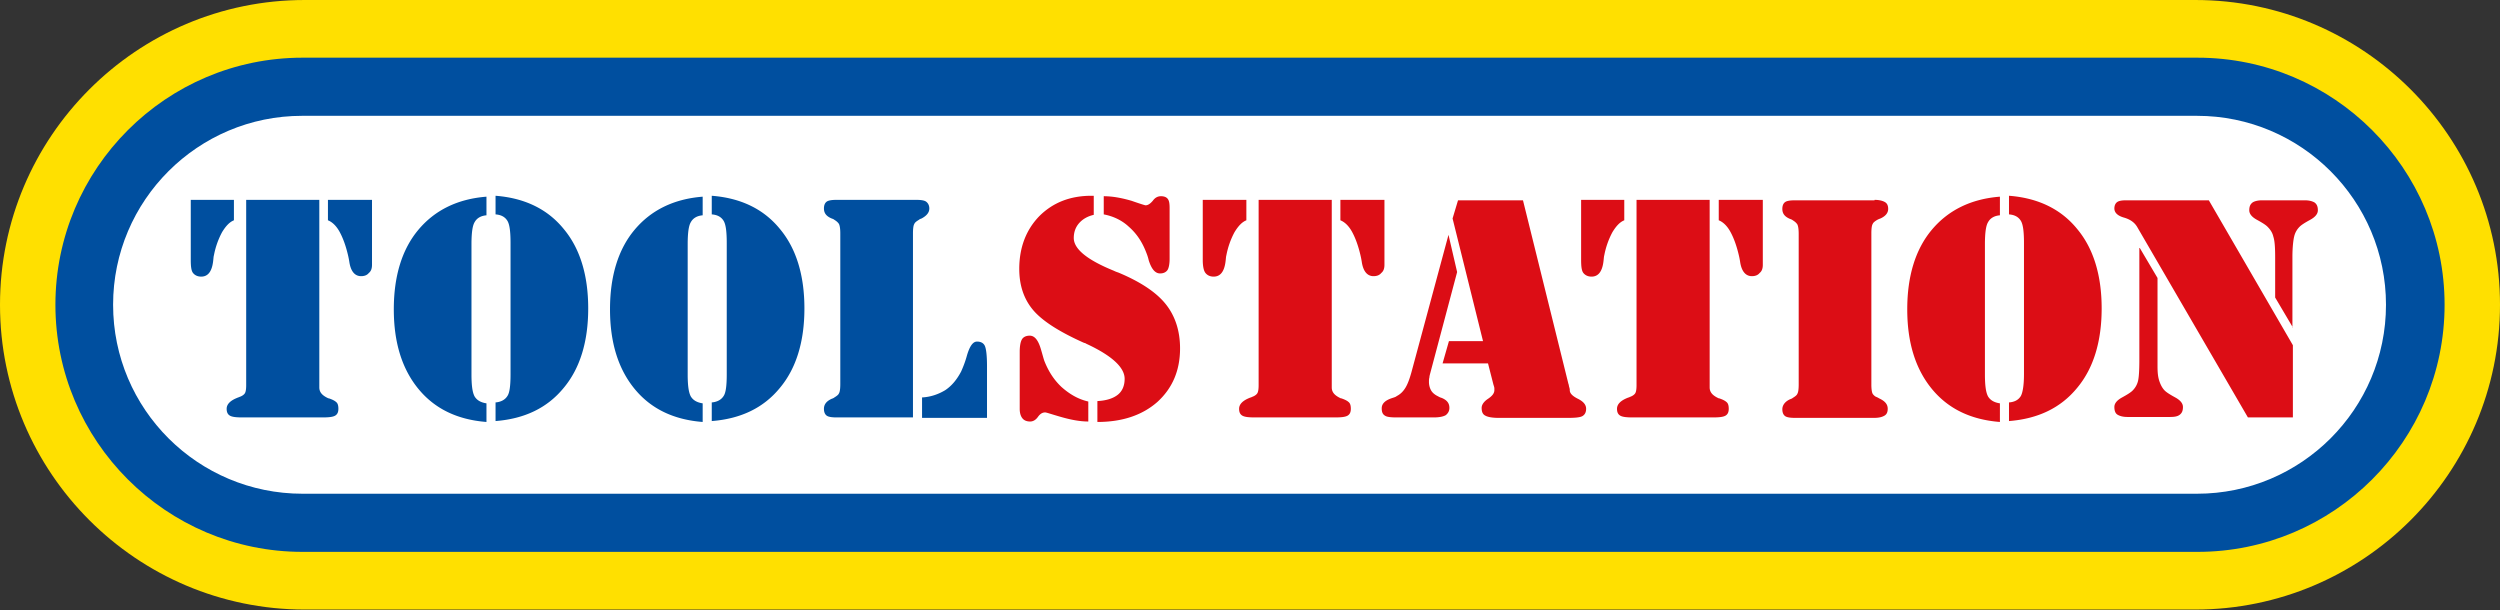 <svg width="1233" height="301" fill="none" xmlns="http://www.w3.org/2000/svg"><rect width="100%" height="100%" fill="#333333" stroke="none"/><path d="M35.171 150.317c0-63.622 51.748-115.146 115.146-115.146h932.363c63.62 0 115.15 51.748 115.15 115.146 0 63.621-51.75 115.145-115.15 115.145H150.317c-63.398 0-115.146-51.524-115.146-115.145ZM150.317 0C67.43 0 0 67.43 0 150.317s67.43 150.316 150.317 150.316h932.363c82.89 0 150.32-67.429 150.32-150.316S1165.57 0 1082.68 0H150.317Z" fill="#FFE000"/><path d="M1192 150c0 59.625-48.22 108-107.65 108H148.654C89.22 258 41 209.625 41 150S89.22 42 148.654 42h935.696C1143.78 42 1192 90.375 1192 150Z" fill="#fff"/><path d="M55.78 150.317c0-51.524 41.892-93.192 93.193-93.192h934.607c51.52 0 93.19 41.892 93.19 93.192 0 51.525-41.89 93.192-93.19 93.192H149.197c-51.525 0-93.416-41.667-93.416-93.192Zm93.417-121.866C81.991 28.45 27.33 83.11 27.33 150.317s54.661 121.866 121.867 121.866H1083.8c67.21 0 121.87-54.66 121.87-121.866S1151.01 28.451 1083.8 28.451H149.197Z" fill="#004F9F"/><path d="M93.864 98.569h21.506v10.081c-2.24.896-4.033 2.912-5.825 5.824a39.696 39.696 0 0 0-4.032 11.425c-.224.672-.224 1.792-.448 3.361-.672 4.928-2.688 7.168-5.825 7.168-1.792 0-3.136-.672-4.032-1.792-.896-1.12-1.12-3.36-1.12-6.497v-29.57h-.224Zm89.608 0v32.035c0 1.792-.449 3.136-1.569 4.032-.896 1.12-2.24 1.568-3.808 1.568-3.136 0-5.152-2.464-5.824-7.168a44.088 44.088 0 0 0-.672-3.361c-1.121-4.704-2.465-8.288-4.033-11.201-1.568-2.912-3.584-4.928-5.824-5.824V98.569h21.73Zm-25.987 0v92.52c0 2.464 1.568 4.032 4.481 5.376h.224c2.016.672 3.136 1.344 3.808 2.016.672.672.896 1.793.896 3.137 0 1.568-.448 2.688-1.568 3.36-1.12.672-3.136.896-6.049.896h-39.875c-2.912 0-4.928-.224-6.048-.896s-1.569-1.792-1.569-3.36c0-2.241 1.793-4.033 5.153-5.377.448-.224.672-.224 1.12-.448 1.344-.448 2.24-1.12 2.688-1.792.448-.672.672-2.016.672-4.032V98.569h36.067ZM232.532 184.592c0 5.376.448 8.961 1.568 10.977 1.12 1.792 2.912 2.912 5.824 3.36v9.185c-14.337-1.12-25.538-6.497-33.603-16.353-8.064-9.857-12.097-22.85-12.097-39.204 0-16.353 4.033-29.57 12.097-39.203 8.065-9.633 19.266-15.233 33.603-16.353v9.184c-2.688.224-4.704 1.345-5.824 3.361-1.12 1.792-1.568 5.6-1.568 10.977v64.069Zm19.265 0v-64.741c0-5.601-.448-9.185-1.568-10.977-1.12-1.792-2.912-2.913-5.824-3.137v-9.184c14.561 1.12 25.762 6.72 33.602 16.353 8.065 9.633 12.098 22.85 12.098 39.203 0 16.354-4.033 29.571-12.098 39.204-8.064 9.856-19.265 15.233-33.602 16.353v-9.185c2.688-.224 4.704-1.344 5.824-3.136 1.12-1.568 1.568-5.153 1.568-10.753ZM339.165 184.592c0 5.376.448 8.961 1.568 10.977 1.12 1.792 2.912 2.912 5.824 3.36v9.185c-14.337-1.12-25.538-6.497-33.603-16.353-8.064-9.857-12.097-22.85-12.097-39.204 0-16.353 4.033-29.57 12.097-39.203 8.065-9.633 19.266-15.233 33.603-16.353v9.184c-2.688.224-4.704 1.345-5.824 3.361-1.12 1.792-1.568 5.6-1.568 10.977v64.069Zm19.265 0v-64.741c0-5.601-.448-9.185-1.568-10.977-1.12-1.792-2.912-2.913-5.824-3.137v-9.184c14.561 1.12 25.762 6.72 33.602 16.353 8.065 9.633 12.097 22.85 12.097 39.203 0 16.354-4.032 29.571-12.097 39.204-8.064 9.856-19.265 15.233-33.602 16.353v-9.185c2.688-.224 4.704-1.344 5.824-3.136 1.12-1.568 1.568-5.153 1.568-10.753ZM412.643 205.874c-2.24 0-4.033-.224-4.929-.896-.896-.672-1.344-1.792-1.344-3.36 0-2.241 1.344-3.809 3.809-4.929.672-.224 1.12-.448 1.344-.672 1.12-.672 2.016-1.344 2.24-2.016.448-.672.672-2.24.672-4.704v-74.151c0-2.24-.224-3.808-.672-4.704-.448-.672-1.12-1.344-2.24-2.016-.224-.224-.672-.448-1.344-.672-2.689-1.12-3.809-2.688-3.809-4.929 0-1.568.448-2.688 1.344-3.36.896-.672 2.689-.896 4.929-.896h39.203c2.24 0 4.032.224 4.929.896.896.672 1.568 1.792 1.568 3.36 0 2.016-1.344 3.585-3.809 4.929-.672.224-1.12.448-1.344.672-1.12.672-2.016 1.344-2.24 2.016-.448.672-.672 2.24-.672 4.704v90.728h-37.635Zm42.115 0v-9.857c4.257-.224 8.065-1.568 11.425-3.584 3.361-2.24 5.825-5.377 7.841-9.185.896-2.016 2.016-4.704 2.912-8.065 1.344-4.48 2.912-6.72 4.929-6.72 1.792 0 3.136.672 3.808 2.016.672 1.344 1.12 4.704 1.12 10.081v25.538h-32.035" fill="#004F9F"/><path d="M202 37c1.333 1.333 1.333 1.333 0 0Z" fill="#0A5696"/><path d="M536.749 198.033v9.857c-4.256 0-8.736-.896-13.441-2.241-4.704-1.344-7.168-2.24-7.84-2.24-1.345 0-2.465.672-3.585 2.24-1.12 1.569-2.464 2.241-3.808 2.241-1.568 0-2.912-.448-3.808-1.568-.896-1.121-1.345-2.689-1.345-4.705v-28.002c0-3.137.449-5.153 1.121-6.273.672-1.12 2.016-1.792 3.808-1.792 2.464 0 4.256 2.24 5.6 6.945.672 2.24 1.12 4.032 1.568 5.376 2.017 5.153 4.705 9.409 8.513 12.993 4.033 3.585 8.289 6.049 13.217 7.169Zm4.481 10.081v-10.305c4.48-.224 7.84-1.344 10.081-3.136 2.24-1.793 3.36-4.481 3.36-7.841 0-5.601-6.273-11.425-18.818-17.25-.448-.224-.672-.448-1.12-.448-12.545-5.6-20.834-10.977-25.314-16.353-4.48-5.376-6.721-12.097-6.721-20.162 0-10.529 3.361-19.265 9.857-25.986 6.721-6.72 15.234-10.08 25.762-10.08h1.121v9.408c-2.913.672-5.377 2.016-7.169 4.032-1.792 2.017-2.688 4.481-2.688 7.393 0 5.376 6.496 10.753 19.713 16.129.896.448 1.569.672 2.241.896 10.752 4.481 18.593 9.633 23.298 15.458 4.704 5.824 7.168 13.217 7.168 21.954 0 10.977-3.808 19.713-11.201 26.434-7.392 6.496-17.249 9.857-29.57 9.857Zm3.136-102.377v-8.96c4.48 0 8.961.895 13.665 2.24 4.48 1.568 6.721 2.24 6.945 2.24 1.12 0 2.24-.672 3.584-2.24 1.12-1.569 2.464-2.24 4.032-2.24s2.689.447 3.361 1.343c.672.896.896 2.241.896 4.481v25.09c0 2.688-.448 4.704-1.12 5.6-.672.896-1.792 1.568-3.585 1.568-2.464 0-4.256-2.24-5.6-6.496-.448-2.016-1.12-3.584-1.568-4.704-2.016-4.929-4.705-8.737-8.289-11.873-3.36-3.137-7.617-5.153-12.321-6.049ZM593.202 98.568h21.506v10.081c-2.24.896-4.032 2.912-5.825 5.824a39.696 39.696 0 0 0-4.032 11.425c-.224.673-.224 1.793-.448 3.361-.672 4.928-2.688 7.168-5.824 7.168-1.793 0-3.137-.672-4.033-1.792-.896-1.12-1.344-3.36-1.344-6.496v-29.57Zm89.608 0v32.035c0 1.792-.448 3.136-1.568 4.032-.897 1.12-2.241 1.568-3.809 1.568-3.136 0-5.152-2.464-5.824-7.168a44.188 44.188 0 0 0-.672-3.361c-1.12-4.704-2.465-8.288-4.033-11.201-1.568-2.912-3.584-4.928-5.824-5.824v-10.08h21.73Zm-25.987 0v92.52c0 2.464 1.569 4.032 4.481 5.376h.224c2.016.672 3.136 1.345 3.808 2.017.672.672.896 1.792.896 3.136 0 1.568-.448 2.688-1.568 3.36-1.12.672-3.136.896-6.048.896H618.74c-2.912 0-4.928-.224-6.048-.896s-1.568-1.792-1.568-3.36c0-2.24 1.792-4.033 5.152-5.377.448-.224.896-.224 1.12-.448 1.344-.448 2.24-1.12 2.688-1.792.448-.672.672-2.016.672-4.032v-91.4h36.067ZM718.653 134.187l-13.217 49.733c-.224.896-.448 1.568-.448 2.24-.224.672-.225 1.568-.225 2.24 0 1.568.449 3.136 1.121 4.256.672 1.12 1.792 2.016 3.136 2.689.448.224 1.12.672 2.016.896 2.688 1.12 3.808 2.688 3.808 4.928 0 1.568-.672 2.688-1.792 3.584-1.12.672-3.136 1.12-5.824 1.12h-18.594c-2.688 0-4.704-.224-5.6-.896-1.12-.672-1.568-1.792-1.568-3.584 0-2.24 1.568-3.808 4.704-4.928 1.344-.448 2.24-.672 2.688-1.12 1.792-.897 3.136-2.241 4.257-4.033 1.12-1.792 2.016-4.256 2.912-7.392l18.369-68.102 4.257 18.369Zm15.233 45.028h-22.402l3.136-10.977h16.802l-15.009-60.485 2.688-8.96h32.034l22.402 90.503c.224.448.224 1.12.448 1.792.224.672.224 1.12.224 1.344 0 1.568 1.345 2.913 4.033 4.257 2.688 1.344 4.032 2.912 4.032 4.928 0 1.792-.672 2.912-1.792 3.584-1.12.672-3.584.896-6.945.896h-34.499c-3.136 0-5.376-.448-6.496-1.12-1.344-.672-1.792-2.016-1.792-3.808 0-1.568 1.12-3.136 3.136-4.48 2.016-1.344 3.136-2.689 3.136-4.257v-.896c0-.448-.224-1.12-.448-1.792l-2.688-10.529ZM779.586 98.568h21.506v10.081c-2.241.896-4.033 2.912-5.825 5.824a39.696 39.696 0 0 0-4.032 11.425c-.224.673-.224 1.793-.448 3.361-.672 4.928-2.688 7.168-5.825 7.168-1.792 0-3.136-.672-4.032-1.792-.896-1.12-1.12-3.36-1.12-6.496v-29.57h-.224Zm89.831 0v32.035c0 1.792-.448 3.136-1.568 4.032-.896 1.12-2.24 1.568-3.808 1.568-3.136 0-5.153-2.464-5.825-7.168a44.188 44.188 0 0 0-.672-3.361c-1.12-4.704-2.464-8.288-4.032-11.201-1.568-2.912-3.584-4.928-5.824-5.824v-10.08h21.729Zm-26.21 0v92.52c0 2.464 1.568 4.032 4.481 5.376h.224c2.016.672 3.136 1.345 3.808 2.017.672.672.896 1.792.896 3.136 0 1.568-.448 2.688-1.568 3.36-1.12.672-3.136.896-6.049.896h-39.875c-2.912 0-4.928-.224-6.049-.896-1.12-.672-1.568-1.792-1.568-3.36 0-2.24 1.792-4.033 5.153-5.377.448-.224.896-.224 1.12-.448 1.344-.448 2.24-1.12 2.688-1.792.448-.672.672-2.016.672-4.032v-91.4h36.067ZM924.526 98.568c2.24 0 4.032.448 5.152 1.12 1.12.672 1.569 1.792 1.569 3.36 0 2.017-1.345 3.585-3.809 4.705a10.92 10.92 0 0 0-1.568.672c-1.12.672-2.016 1.344-2.24 2.016-.448.672-.672 2.24-.672 4.704v74.599c0 2.016.224 3.36.448 4.032.224.672.896 1.344 1.568 1.792.448.224 1.12.448 1.792.896 2.912 1.345 4.257 2.913 4.257 5.153 0 1.568-.448 2.688-1.569 3.36-1.12.672-2.688 1.12-5.152 1.12h-38.979c-2.241 0-4.033-.224-4.929-.896-.896-.672-1.344-1.792-1.344-3.36 0-2.016 1.344-3.809 3.808-4.929.673-.224 1.121-.448 1.345-.672 1.12-.672 2.016-1.344 2.24-2.016.448-.672.672-2.24.672-4.704V115.37c0-2.241-.224-3.809-.672-4.705-.448-.672-1.12-1.344-2.24-2.016-.224-.224-.672-.448-1.345-.672-2.688-1.12-3.808-2.688-3.808-4.929 0-1.568.448-2.688 1.344-3.36.896-.672 2.688-.896 4.929-.896h39.203M978.963 184.592c0 5.376.448 8.96 1.568 10.977 1.12 1.792 2.912 2.912 5.824 3.36v9.185c-14.337-1.12-25.538-6.497-33.603-16.354-8.064-9.857-12.097-22.85-12.097-39.203s4.033-29.571 12.097-39.203c8.065-9.633 19.266-15.234 33.603-16.354v9.185c-2.688.224-4.704 1.344-5.824 3.36-1.12 1.792-1.568 5.601-1.568 10.977v64.07Zm19.265 0V119.85c0-5.6-.448-9.185-1.568-10.977-1.12-1.792-2.912-2.912-5.824-3.136v-9.185c14.564 1.12 25.764 6.721 33.604 16.354 8.06 9.632 12.1 22.85 12.1 39.203s-4.04 29.57-12.1 39.203c-8.07 9.857-19.27 15.234-33.604 16.354v-9.185c2.912-.224 4.704-1.344 5.824-3.136.896-1.569 1.568-5.153 1.568-10.753ZM1055.35 122.314l8.74 14.786v43.683c0 2.913.22 5.153.9 7.169.67 2.016 1.56 3.584 2.68 4.704.9.896 2.69 2.016 5.16 3.361 2.46 1.344 3.8 2.912 3.8 4.704 0 1.792-.44 2.912-1.56 3.808-1.12.896-2.69 1.12-4.93 1.12h-20.84c-2.24 0-3.8-.448-4.92-1.12-1.12-.672-1.57-2.016-1.57-3.808 0-1.792 1.34-3.36 3.81-4.704 2.46-1.345 4.25-2.465 5.15-3.361 1.34-1.344 2.24-2.912 2.69-4.704.45-1.792.67-5.377.67-10.529v-55.109h.22Zm75.5 39.204-8.74-14.786v-19.937c0-4.705-.22-8.065-.9-10.081-.44-2.016-1.56-3.584-2.91-4.929-.89-.896-2.69-2.016-5.15-3.36-2.46-1.344-3.81-2.912-3.81-4.704 0-1.792.45-2.912 1.57-3.809.9-.672 2.69-1.12 4.7-1.12h21.06c2.24 0 3.81.448 4.93 1.12 1.12.897 1.57 2.017 1.57 3.809 0 1.792-1.35 3.36-3.81 4.704-2.46 1.344-4.26 2.464-5.15 3.36-1.35 1.345-2.24 2.913-2.69 4.705-.45 1.792-.9 5.376-.9 10.305v34.723h.23Zm0 44.355h-22.18l-54.44-93.64c-1.34-2.464-3.58-4.032-6.72-4.928-3.13-.896-4.7-2.464-4.7-4.48 0-1.344.45-2.465 1.34-3.137.9-.672 2.47-.896 4.48-.896h40.77l41.45 71.462v35.619Z" fill="#DC0D15"/></svg>
